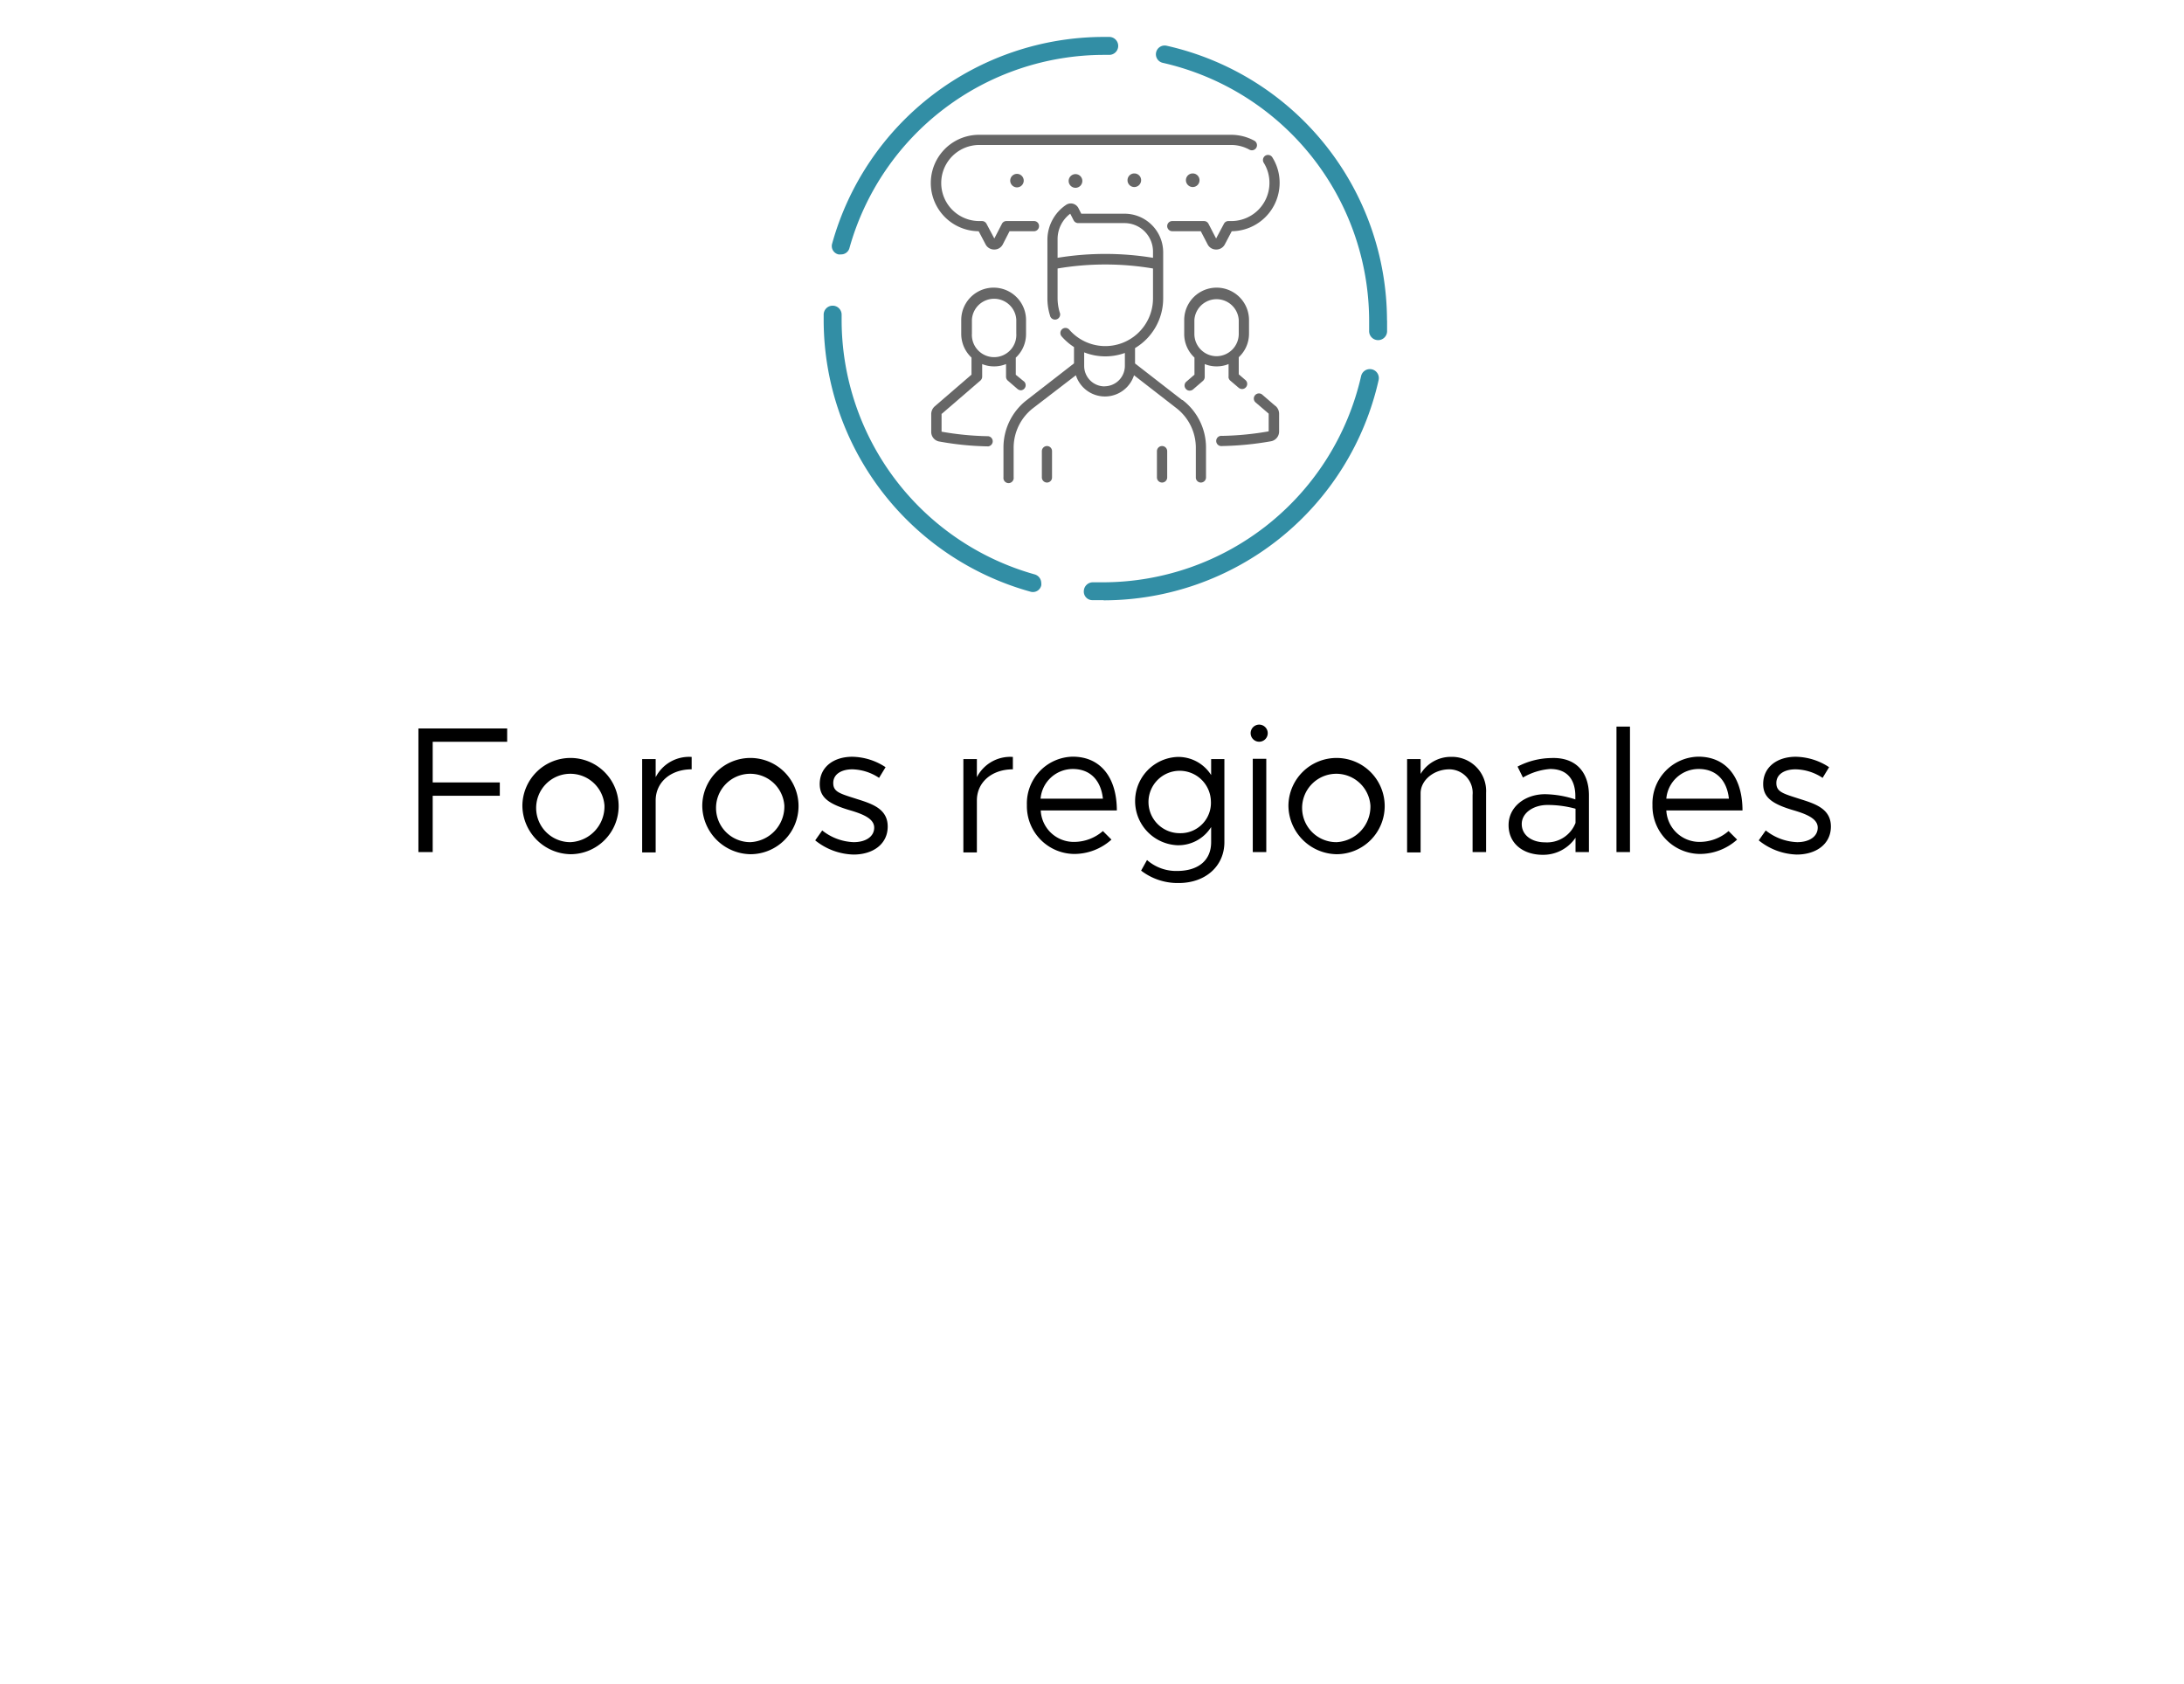 <svg xmlns="http://www.w3.org/2000/svg" viewBox="0 0 255.45 197.05"><defs><style>.cls-1{fill:none;}.cls-2{fill:#328ea5;}.cls-3{fill:#666;}</style></defs><g id="Capa_2" data-name="Capa 2"><g id="Deduncias-formato-hechos"><path d="M50.61,86.78v4.75h7.85v1.56H50.61v6.59H48.94V85.22H59.32v1.56Z"/><path d="M61.1,94.23a5.63,5.63,0,1,1,5.64,5.7A5.73,5.73,0,0,1,61.1,94.23Zm9.6,0a4,4,0,1,0-4,4.29A4.17,4.17,0,0,0,70.7,94.23Z"/><path d="M80.9,88.55V90c-2.46,0-4.21,1.51-4.21,3.64v6.08H75.11V88.8h1.58v2.12A4.39,4.39,0,0,1,80.9,88.55Z"/><path d="M82.14,94.23a5.63,5.63,0,1,1,5.64,5.7A5.73,5.73,0,0,1,82.14,94.23Zm9.6,0a4,4,0,1,0-4,4.29A4.17,4.17,0,0,0,91.74,94.23Z"/><path d="M95.35,98.31l.82-1.16a6.26,6.26,0,0,0,3.68,1.37c1.44,0,2.4-.67,2.4-1.7s-1.26-1.56-2.73-2c-2.63-.76-3.64-1.54-3.64-3.1,0-2,1.64-3.19,3.81-3.19a7.26,7.26,0,0,1,3.89,1.22L102.82,91a5.88,5.88,0,0,0-3.13-1c-1.23,0-2.23.54-2.23,1.6s.79,1.24,2.82,1.89c1.74.55,3.55,1.14,3.55,3.2s-1.72,3.28-4,3.28A7.42,7.42,0,0,1,95.35,98.31Z"/><path d="M118.47,88.55V90c-2.46,0-4.21,1.51-4.21,3.64v6.08h-1.58V88.8h1.58v2.12A4.38,4.38,0,0,1,118.47,88.55Z"/><path d="M129,97.22l1,1a6.51,6.51,0,0,1-4.38,1.68,5.59,5.59,0,0,1-5.51-5.72,5.47,5.47,0,0,1,5.36-5.66c3.29,0,5.16,2.48,5.16,6.29h-8.9a3.86,3.86,0,0,0,3.87,3.68A5.14,5.14,0,0,0,129,97.22Zm-7.28-3.79H129c-.21-2-1.36-3.47-3.53-3.47A3.79,3.79,0,0,0,121.71,93.43Z"/><path d="M143.21,88.8v9.72c0,2.8-2.21,4.78-5.34,4.78a7,7,0,0,1-4.4-1.45l.69-1.24a5.16,5.16,0,0,0,3.5,1.28c2.5,0,4-1.24,4-3.37V96.75a4.52,4.52,0,0,1-3.95,2.13,5.17,5.17,0,0,1,0-10.33,4.54,4.54,0,0,1,3.95,2.12V88.8Zm-1.58,4.9A3.65,3.65,0,1,0,138,97.47,3.55,3.55,0,0,0,141.63,93.7Z"/><path d="M146.28,85.77a1,1,0,1,1,1.05,1A1,1,0,0,1,146.28,85.77Zm.25,3h1.58V99.68h-1.58Z"/><path d="M150.7,94.23a5.63,5.63,0,1,1,5.64,5.7A5.73,5.73,0,0,1,150.7,94.23Zm9.59,0a4,4,0,1,0-3.95,4.29A4.17,4.17,0,0,0,160.29,94.23Z"/><path d="M173.82,92.76v6.92h-1.58V93a2.75,2.75,0,0,0-2.71-3c-1.83,0-3.37,1.28-3.37,2.8v6.92h-1.58V88.8h1.58v1.74a4.13,4.13,0,0,1,3.58-2A4,4,0,0,1,173.82,92.76Z"/><path d="M185.85,93.05v6.63h-1.57V98a4.56,4.56,0,0,1-3.83,2c-2.3,0-4-1.32-4-3.47s1.93-3.62,4.27-3.62a11.85,11.85,0,0,1,3.54.61v-.4c0-1.47-.59-3.16-2.95-3.16a7.39,7.39,0,0,0-3.18,1l-.63-1.28a8.77,8.77,0,0,1,3.91-1C184.4,88.55,185.85,90.42,185.85,93.05Zm-1.57,3.22V94.61a12.17,12.17,0,0,0-3.29-.44c-1.62,0-3,.92-3,2.23s1.18,2.14,2.72,2.14A3.57,3.57,0,0,0,184.28,96.27Z"/><path d="M189.07,85h1.58V99.68h-1.58Z"/><path d="M202.18,97.22l1,1a6.53,6.53,0,0,1-4.38,1.68,5.6,5.6,0,0,1-5.52-5.72,5.47,5.47,0,0,1,5.37-5.66c3.29,0,5.16,2.48,5.16,6.29h-8.91a3.88,3.88,0,0,0,3.88,3.68A5.16,5.16,0,0,0,202.18,97.22Zm-7.28-3.79h7.32c-.21-2-1.37-3.47-3.54-3.47A3.79,3.79,0,0,0,194.9,93.43Z"/><path d="M205.71,98.31l.82-1.16a6.26,6.26,0,0,0,3.68,1.37c1.43,0,2.4-.67,2.4-1.7s-1.26-1.56-2.73-2c-2.63-.76-3.65-1.54-3.65-3.1,0-2,1.65-3.19,3.81-3.19a7.26,7.26,0,0,1,3.9,1.22L213.18,91A5.89,5.89,0,0,0,210,90c-1.22,0-2.23.54-2.23,1.6s.8,1.24,2.82,1.89c1.75.55,3.56,1.14,3.56,3.2s-1.73,3.28-4,3.28A7.39,7.39,0,0,1,205.71,98.31Z"/><rect class="cls-1" width="255.45" height="197.05"/><path class="cls-2" d="M98.35,29.76a.9.9,0,0,1-.28,0,1,1,0,0,1-.73-1.29A33,33,0,0,1,129.09,4.32h.65a1.05,1.05,0,1,1,0,2.1h-.61A30.93,30.93,0,0,0,99.36,29,1,1,0,0,1,98.35,29.76Z"/><path class="cls-2" d="M129.09,70.21c-.44,0-.89,0-1.32,0a1,1,0,0,1-1-1.09,1.06,1.06,0,0,1,1.09-1c.41,0,.82,0,1.24,0A31,31,0,0,0,159.2,44a1.05,1.05,0,1,1,2.05.46,33,33,0,0,1-32.16,25.77Z"/><path class="cls-2" d="M121.79,68.2a.9.9,0,0,1,0,.28,1,1,0,0,1-1.29.73A33,33,0,0,1,96.34,37.46c0-.22,0-.44,0-.65a1.05,1.05,0,1,1,2.1,0c0,.2,0,.41,0,.61A30.94,30.94,0,0,0,121,67.19,1.06,1.06,0,0,1,121.79,68.2Z"/><path class="cls-2" d="M162.24,37.46q0,.67,0,1.32a1.05,1.05,0,0,1-2.1-.08c0-.41,0-.82,0-1.24A31,31,0,0,0,136,7.35a1,1,0,0,1,.45-2,33,33,0,0,1,25.78,32.16Z"/><path class="cls-3" d="M138.27,46.8l-5.51-4.28v-1.8a6.76,6.76,0,0,0,3.29-5.8V29.48A4.52,4.52,0,0,0,131.53,25h-5.06l-.34-.67a1,1,0,0,0-.64-.5,1,1,0,0,0-.8.14A4.93,4.93,0,0,0,122.51,28v6.9a6.73,6.73,0,0,0,.3,2,.6.6,0,1,0,1.14-.35,5.74,5.74,0,0,1-.25-1.65V31.41a33.45,33.45,0,0,1,11.16,0v3.5a5.58,5.58,0,0,1-9.79,3.66.59.59,0,0,0-.84-.06.6.6,0,0,0-.06.84,6.86,6.86,0,0,0,1.45,1.25v1.91l-5.51,4.28a7,7,0,0,0-2.74,5.6v3.45a.6.6,0,1,0,1.19,0V52.4a5.86,5.86,0,0,1,2.28-4.66l5-3.84a3.57,3.57,0,0,0,6.8,0l4.95,3.84a5.86,5.86,0,0,1,2.28,4.66v3.45a.59.59,0,0,0,.59.6.6.6,0,0,0,.6-.6V52.4a7,7,0,0,0-2.74-5.6ZM123.7,30.2V28a3.72,3.72,0,0,1,1.48-3l.4.78a.6.6,0,0,0,.53.32h5.42a3.33,3.33,0,0,1,3.33,3.33v.73a34.54,34.54,0,0,0-11.16,0Zm5.49,15a2.39,2.39,0,0,1-2.38-2.38V41.22a6.74,6.74,0,0,0,4.76.07v1.52a2.39,2.39,0,0,1-2.38,2.38Z"/><path class="cls-3" d="M122.46,52.18a.6.6,0,0,0-.6.6v3.07a.6.6,0,0,0,.6.6.59.59,0,0,0,.59-.6V52.78A.59.59,0,0,0,122.46,52.18Z"/><path class="cls-3" d="M135.92,52.18a.6.6,0,0,0-.6.6v3.07a.6.6,0,0,0,1.2,0V52.78A.6.6,0,0,0,135.92,52.18Z"/><path class="cls-3" d="M110.18,48.39l4.49-3.87a.62.62,0,0,0,.21-.45V42.59a3.59,3.59,0,0,0,1.39.27,3.64,3.64,0,0,0,1.4-.27v1.48a.61.61,0,0,0,.2.45l1.16,1a.67.67,0,0,0,.39.14.6.6,0,0,0,.39-1l-1-.82v-2a3.76,3.76,0,0,0,1.2-2.76V37.44a3.79,3.79,0,0,0-7.58,0v1.63a3.8,3.8,0,0,0,1.2,2.76v2l-4.28,3.69a1.22,1.22,0,0,0-.43.93v2.07a1.14,1.14,0,0,0,1,1.14,34.69,34.69,0,0,0,5.67.56h0a.6.6,0,0,0,0-1.19,34.35,34.35,0,0,1-5.46-.53V48.41s0,0,0,0Zm3.5-11a2.6,2.6,0,0,1,5.19,0v1.63a2.6,2.6,0,1,1-5.19,0Z"/><path class="cls-3" d="M143.69,44.07a.61.61,0,0,0,.2.45l1,.85a.62.62,0,0,0,.39.14.58.58,0,0,0,.45-.21.59.59,0,0,0-.06-.84l-.78-.67v-2a3.76,3.76,0,0,0,1.2-2.76V37.44a3.79,3.79,0,0,0-7.58,0v1.63a3.76,3.76,0,0,0,1.2,2.76v2l-.95.82a.59.59,0,0,0-.06.84.57.57,0,0,0,.45.21.64.64,0,0,0,.39-.14l1.16-1a.62.62,0,0,0,.21-.46V42.59a3.59,3.59,0,0,0,1.39.27,3.67,3.67,0,0,0,1.4-.27v1.48Zm-1.4-2.4a2.6,2.6,0,0,1-2.59-2.6V37.44a2.6,2.6,0,0,1,5.19,0v1.63A2.61,2.61,0,0,1,142.29,41.67Z"/><path class="cls-3" d="M149.16,47.48l-1.54-1.33a.6.6,0,0,0-.78.91l1.55,1.33v2.07a34.46,34.46,0,0,1-5.46.53.6.6,0,1,0,0,1.19h0a36.06,36.06,0,0,0,5.68-.55,1.16,1.16,0,0,0,1-1.15V48.41a1.22,1.22,0,0,0-.43-.93Z"/><path class="cls-3" d="M144,25.86h-.31a.59.59,0,0,0-.53.31l-.92,1.73-.89-1.72a.59.59,0,0,0-.53-.32h-3.7a.59.59,0,0,0-.6.59.6.6,0,0,0,.6.6h3.33l.8,1.54a1.1,1.1,0,0,0,1,.6h0a1.12,1.12,0,0,0,1-.58l.82-1.56a5.66,5.66,0,0,0,5.6-5.64,5.57,5.57,0,0,0-.85-3,.6.6,0,0,0-.82-.2.61.61,0,0,0-.19.83,4.39,4.39,0,0,1,.67,2.34A4.46,4.46,0,0,1,144,25.86Z"/><path class="cls-3" d="M114.47,27.05l.82,1.56a1.12,1.12,0,0,0,1,.58h0a1.1,1.1,0,0,0,1-.6l.79-1.54h2.86a.59.59,0,0,0,.59-.6.58.58,0,0,0-.59-.59h-3.22a.59.59,0,0,0-.53.32l-.89,1.72-.92-1.73a.6.6,0,0,0-.53-.31h-.31a4.45,4.45,0,0,1,0-8.9H144a4.43,4.43,0,0,1,2.14.55.6.6,0,0,0,.81-.24.6.6,0,0,0-.24-.81,5.68,5.68,0,0,0-2.71-.69H114.51a5.64,5.64,0,0,0,0,11.28Z"/><path class="cls-3" d="M118.17,21a.79.79,0,1,0,.65-.65A.79.79,0,0,0,118.17,21Z"/><path class="cls-3" d="M125,21.08a.8.8,0,1,0,1.59,0,.8.8,0,0,0-1.59,0Z"/><path class="cls-3" d="M140.3,21.08a.79.79,0,0,0-.79-.79.79.79,0,0,0-.8.79.8.8,0,0,0,.8.8A.79.79,0,0,0,140.3,21.08Z"/><path class="cls-3" d="M131.88,21.08a.79.79,0,0,0,.79.8.8.8,0,0,0,.8-.8.79.79,0,0,0-.8-.79A.79.79,0,0,0,131.88,21.08Z"/></g></g></svg>